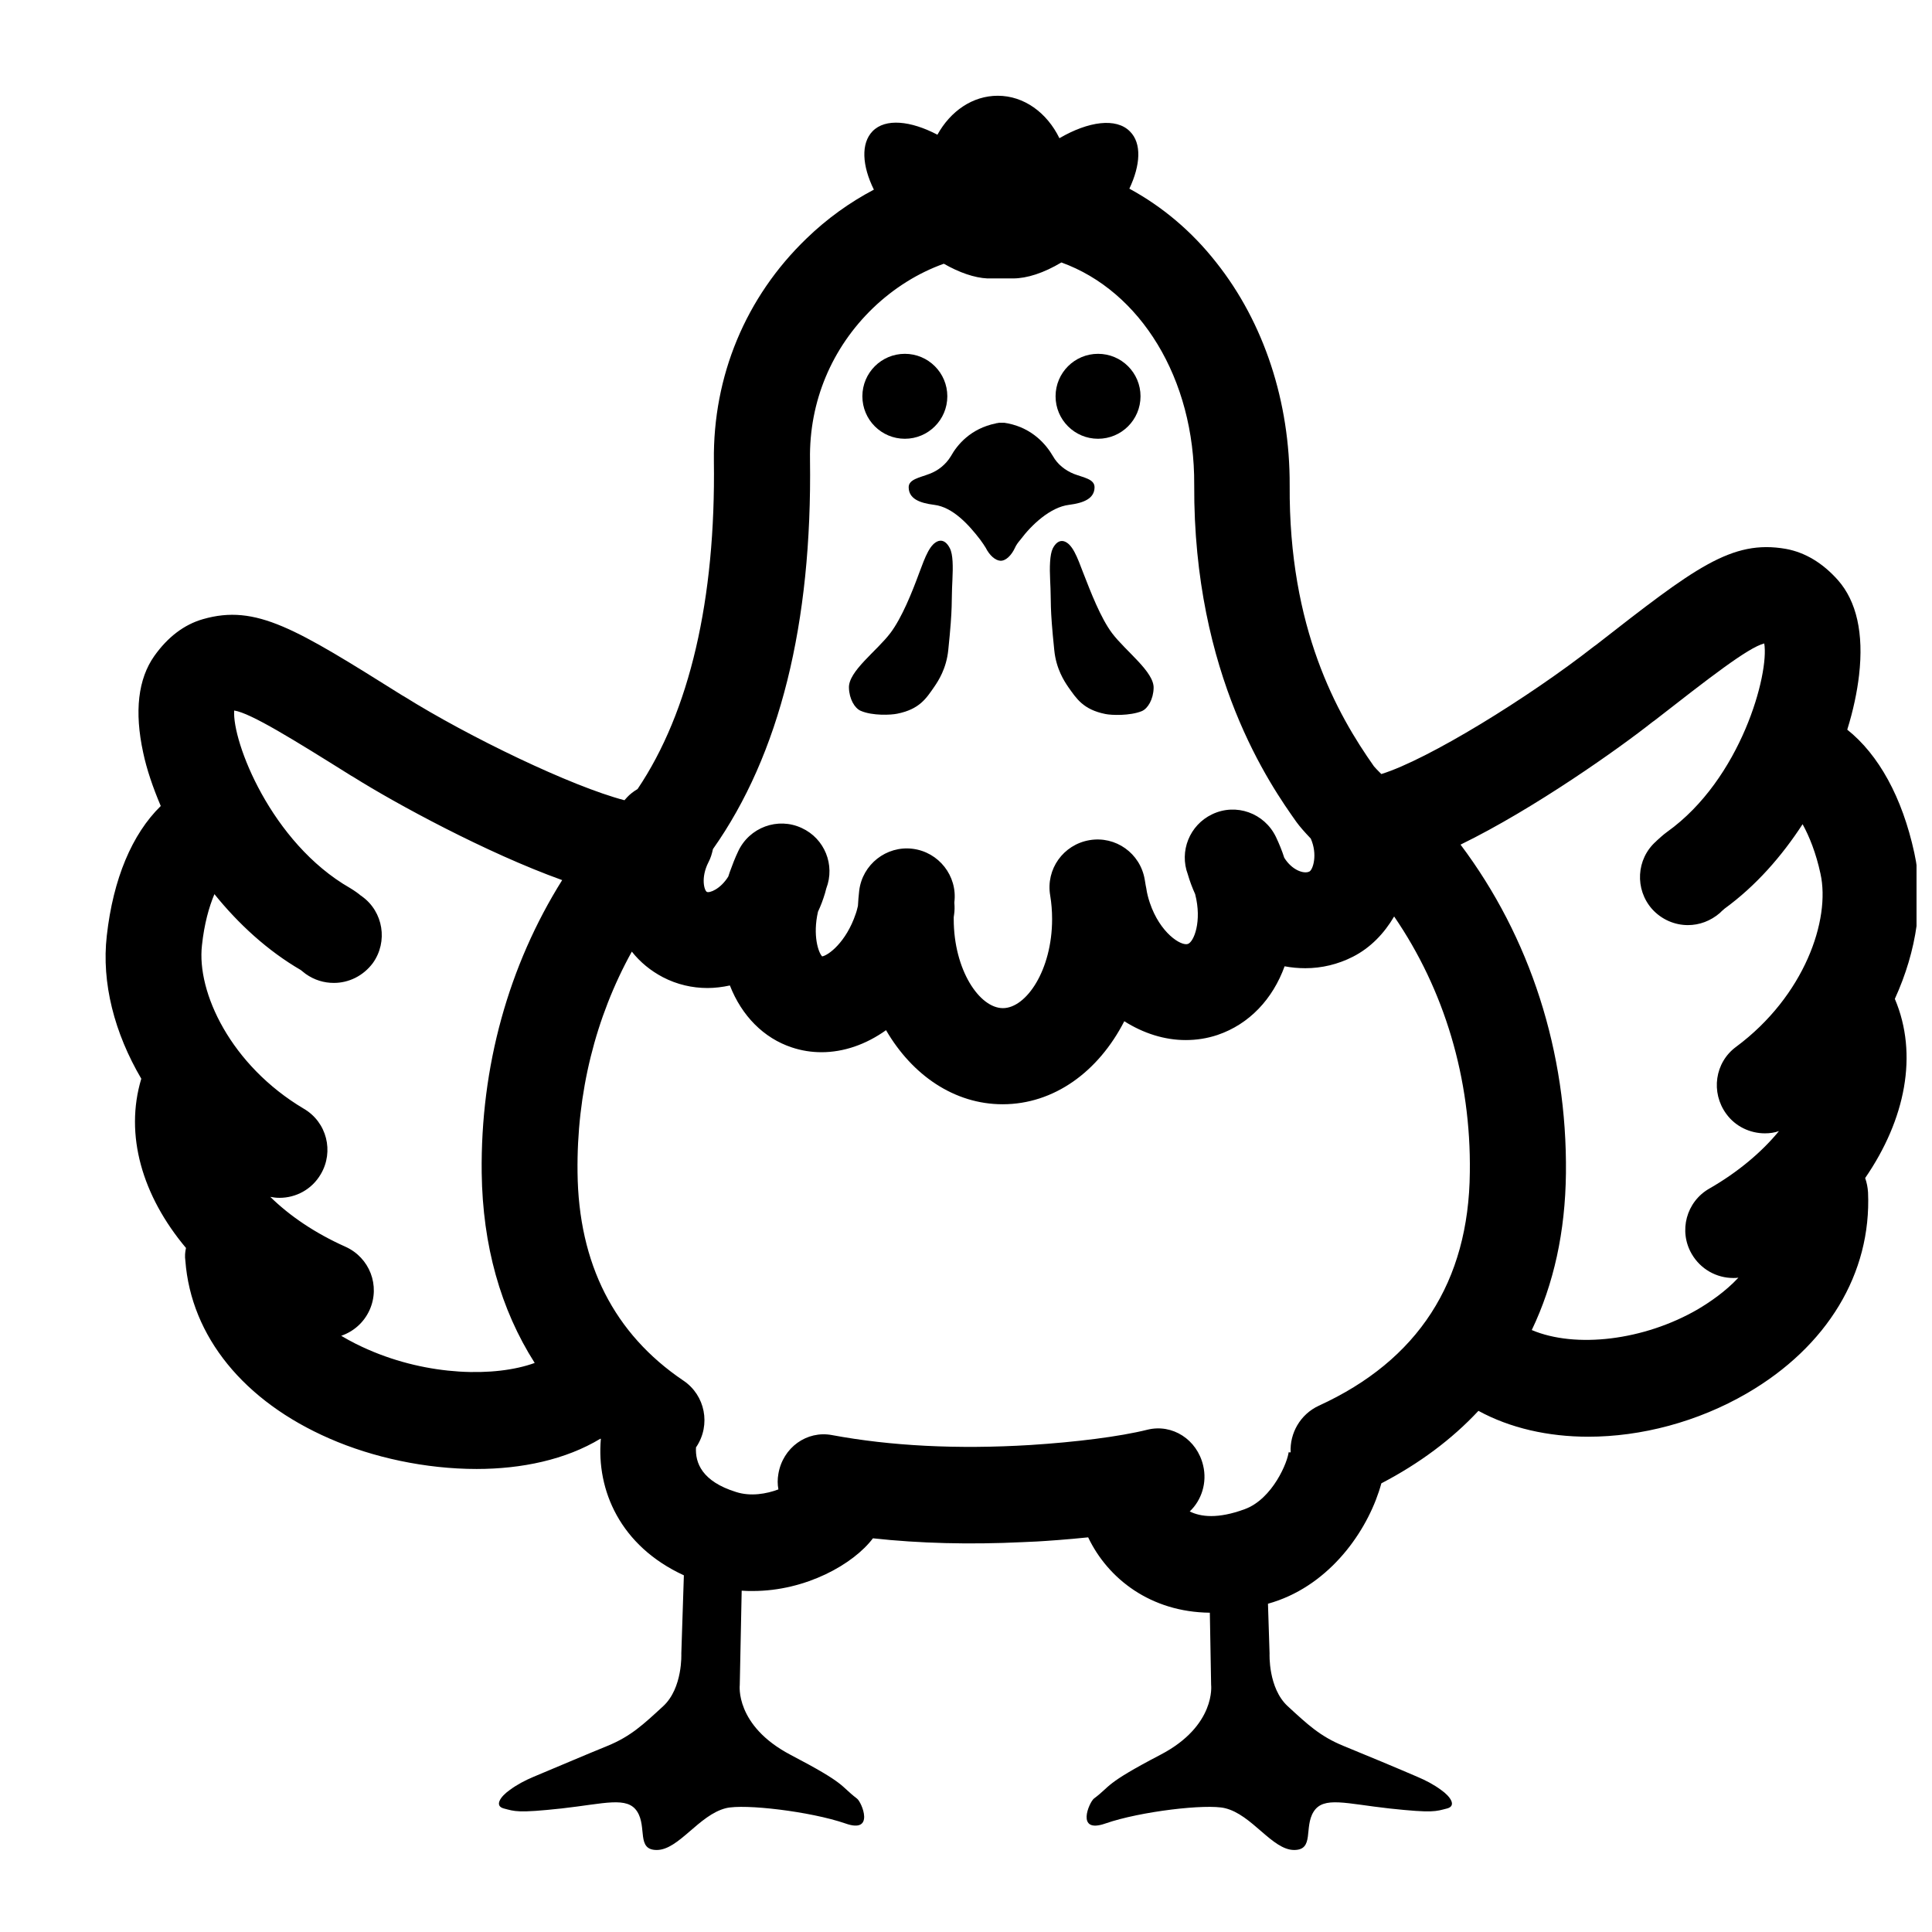 <?xml version="1.0" encoding="UTF-8"?>
<!-- Uploaded to: SVG Repo, www.svgrepo.com, Generator: SVG Repo Mixer Tools -->
<svg width="800px" height="800px" version="1.1" viewBox="144 144 512 512" xmlns="http://www.w3.org/2000/svg">
 <defs>
  <clipPath id="a">
   <path d="m171 169h480.9v466h-480.9z"/>
  </clipPath>
 </defs>
 <g clip-path="url(#a)">
  <path d="m646.15 408.71c5.84-12.781 7.871-26.406 5.164-38.676-3.215-14.809-9.48-26.066-17.773-32.668 1.609-5.164 2.625-10.07 3.133-14.473 1.27-11.086-0.676-19.551-5.586-25.137-4.062-4.57-8.719-7.363-13.793-8.293-14.473-2.539-24.203 5.078-50.355 25.473l-0.594 0.422c-17.18 13.457-43.922 29.961-56.281 33.77-0.848-0.848-1.609-1.609-1.945-2.031-9.734-13.793-22.598-36.562-22.344-74.477 0.086-22.09-6.769-43.078-19.465-59.074-6.516-8.293-14.301-14.809-23.02-19.551 2.961-6.262 3.301-12.02 0.168-15.148-3.641-3.723-11.004-2.707-18.703 1.777-3.301-6.766-9.395-11.25-16.336-11.25-6.688 0-12.527 4.062-15.996 10.324-7.109-3.723-13.793-4.402-17.18-0.93-3.133 3.215-2.793 9.141 0.34 15.488-6.434 3.387-12.441 7.703-17.855 12.949-16.164 15.57-24.797 36.477-24.543 58.902 0.508 36.73-6.434 66.52-20.227 87-1.016 0.594-2.031 1.355-2.879 2.285-0.168 0.254-0.422 0.422-0.594 0.676-13.965-3.641-41.215-16.758-58.395-27.504l-0.594-0.34c-28.098-17.602-38.594-24.203-52.727-20.141-4.992 1.438-9.309 4.738-12.863 9.734-4.316 6.094-5.332 14.727-2.961 25.645 0.93 4.402 2.539 9.141 4.656 14.133-7.617 7.449-12.609 19.297-14.301 34.359-1.438 12.527 2.031 25.812 9.141 37.914-4.484 14.895 0.254 31.059 11.848 44.855-0.254 1.102-0.34 2.199-0.168 3.387 1.523 20.059 15.488 37.238 38.254 47.141 11.426 4.992 25.391 8.039 38.93 8.039 11.934 0 23.613-2.453 32.836-8.039l0.086 0.086c-1.184 13.539 5.078 28.352 22.004 36.137l-0.676 20.734s0.422 9.141-4.824 13.965c-5.246 4.824-8.547 7.957-14.727 10.496-4.824 1.945-15.148 6.348-19.633 8.211-2.199 0.93-4.316 2.031-6.262 3.469-2.539 1.777-4.148 4.231-1.609 4.91 2.961 0.762 3.555 1.27 15.316 0 11.426-1.27 17.434-3.301 20.059 0.848 2.625 4.148-0.254 10.156 5.164 10.156 5.84 0 11.172-9.309 18.363-11.086 4.824-1.184 22.344 0.848 31.652 4.062 7.871 2.793 4.316-5.672 3.047-6.602-4.656-3.555-2.539-3.723-17.602-11.594-14.809-7.785-13.457-18.535-13.457-18.535l0.508-24.965c1.016 0.086 1.945 0.086 2.961 0.086 14.047 0 26.66-7.109 31.82-13.965 12.355 1.355 25.645 1.691 39.691 1.016 1.27-0.086 2.453-0.086 3.723-0.168 2.879-0.168 7.871-0.508 13.625-1.102 5.246 11.004 16.586 19.805 32.246 19.973l0.34 19.125s1.355 10.832-13.457 18.535c-15.062 7.871-12.949 8.125-17.602 11.594-1.27 1.016-4.91 9.395 3.047 6.602 9.227-3.215 26.742-5.246 31.652-4.062 7.195 1.691 12.527 11.086 18.363 11.086 5.418 0 2.539-6.008 5.164-10.156 2.625-4.148 8.547-2.117 20.059-0.848 11.766 1.27 12.273 0.762 15.316 0 2.539-0.676 0.93-3.133-1.609-4.91-1.945-1.438-4.062-2.539-6.262-3.469-4.484-1.945-14.809-6.262-19.633-8.211-6.18-2.539-9.48-5.672-14.727-10.496-5.246-4.824-4.824-13.965-4.824-13.965l-0.422-13.203c0.93-0.254 1.945-0.594 2.879-0.93 14.727-5.418 24.035-19.465 27.168-30.977 10.07-5.246 18.703-11.68 25.727-19.211 8.379 4.57 18.449 6.856 29.113 6.856 13.965 0 28.945-3.894 42.062-11.512 21.242-12.355 33.008-31.738 32.074-53.234-0.086-1.355-0.34-2.625-0.762-3.809 10.656-15.488 14.125-32.754 7.863-47.48zm-287.49-142.94c-0.254-15.316 5.754-29.621 16.758-40.199 5.5-5.246 11.848-9.227 18.703-11.68 4.148 2.371 8.125 3.723 11.512 3.894h6.856c3.641 0 8.125-1.438 12.781-4.231 20.902 7.531 35.375 30.723 35.207 58.902-0.254 50.609 20.312 79.809 27.082 89.371 0.93 1.27 2.117 2.625 3.809 4.402 1.863 4.231 0.594 8.211-0.34 8.719-1.438 0.762-4.656-0.34-6.688-3.641-0.594-1.863-1.355-3.723-2.199-5.5-3.047-6.348-10.578-9.055-16.926-6.008-6.008 2.879-8.719 9.816-6.434 15.91 0.508 1.777 1.184 3.555 1.945 5.246 1.863 7.195-0.34 12.695-1.945 13.203-1.777 0.594-7.363-2.879-10.07-10.918-0.422-1.27-0.762-2.539-0.93-3.809-0.086-0.254-0.086-0.594-0.168-0.848-0.086-0.508-0.168-1.016-0.254-1.523-1.184-6.941-7.703-11.594-14.641-10.41-6.941 1.184-11.594 7.703-10.41 14.641 0.34 2.031 0.508 4.148 0.508 6.262 0 13.539-6.856 23.613-13.035 23.613-6.18 0-13.035-10.07-13.035-23.613v-0.508c0-0.168 0.086-0.422 0.086-0.594 0.168-1.102 0.168-2.117 0.086-3.133v-0.254c0.848-6.941-4.148-13.285-11.086-14.133-6.941-0.848-13.285 4.148-14.133 11.086-0.168 1.355-0.254 2.707-0.34 4.062-0.168 0.676-0.34 1.438-0.594 2.117-2.539 7.531-7.277 11.004-8.887 11.258-1.016-1.016-2.539-5.586-1.102-11.848 0.762-1.609 1.355-3.215 1.863-4.91 0.086-0.422 0.254-0.848 0.34-1.27 2.371-6.18-0.422-13.203-6.516-15.996-6.348-2.961-13.879-0.168-16.84 6.18-0.848 1.777-1.523 3.555-2.199 5.418-0.168 0.422-0.254 0.848-0.422 1.27-2.117 3.387-4.992 4.402-5.672 4.062-0.676-0.34-1.691-3.723 0.422-7.871 0.594-1.102 0.93-2.285 1.184-3.469 17.684-25.055 26.316-59.754 25.723-103.25zm-117.13 235.87c-2.117-0.93-4.57-2.117-7.109-3.641 3.215-1.102 6.008-3.469 7.531-6.856 2.879-6.434 0-13.879-6.434-16.758-7.957-3.555-14.727-8.125-19.887-13.203 0.848 0.168 1.609 0.254 2.453 0.254 4.316 0 8.547-2.199 10.918-6.262 3.555-6.008 1.609-13.793-4.484-17.348-19.379-11.512-28.438-30.891-26.996-43.332 0.594-5.586 1.863-10.156 3.301-13.539 6.348 7.871 14.047 14.98 22.934 20.141l0.086 0.086c0.422 0.34 0.762 0.594 1.184 0.93 2.285 1.609 4.824 2.371 7.449 2.371 3.977 0 7.785-1.863 10.324-5.246 4.062-5.672 2.793-13.625-2.879-17.688-0.086-0.086-0.168-0.168-0.254-0.168-0.594-0.508-1.609-1.27-2.879-2.031-20.988-12.02-31.312-38.93-30.723-47.055 4.402 0.676 15.824 7.785 30.977 17.266l0.594 0.34c11.172 7.023 35.293 20.141 55.348 27.336-14.219 22.68-21.664 49.426-21.328 77.605 0.254 19.211 4.992 36.137 14.047 50.355-10.488 3.805-28.176 3.465-44.172-3.559zm251.95 14.895c-4.91 2.285-7.703 7.277-7.449 12.355h-0.508v-0.254c-0.168 2.625-4.231 12.609-11.68 15.316-7.109 2.625-11.68 2.031-14.555 0.594 3.133-2.961 4.656-7.617 3.555-12.188-1.609-6.856-8.125-11.086-14.727-9.48-7.449 1.863-19.125 3.301-31.059 4.062-19.379 1.184-37.07 0.254-52.555-2.625-6.688-1.27-13.035 3.301-14.219 10.242-0.254 1.438-0.254 2.793 0 4.148-3.133 1.184-7.363 1.945-11.258 0.676-8.973-2.793-10.832-7.703-10.578-11.848l0.086-0.086c3.894-5.84 2.371-13.711-3.469-17.602-18.281-12.355-27.758-30.891-28.012-55.18-0.254-20.988 4.738-41.047 14.387-58.48 2.199 2.793 4.992 5.078 8.211 6.769 3.723 1.945 7.785 2.879 11.848 2.879 1.945 0 3.977-0.254 5.926-0.676 3.133 8.039 8.973 13.965 16.418 16.418 2.539 0.848 5.164 1.27 7.871 1.27 5.84 0 11.766-2.031 17.094-5.84 6.941 11.934 18.109 19.633 30.891 19.633 13.625 0 25.391-8.633 32.246-22.004 5.078 3.215 10.664 4.992 16.25 4.992 2.879 0 5.672-0.422 8.465-1.355 8.465-2.879 14.641-9.562 17.773-18.195 1.777 0.34 3.641 0.508 5.5 0.508 4.316 0 8.633-1.016 12.609-3.047 4.656-2.371 8.293-6.18 10.918-10.664 13.285 19.379 20.395 42.906 20.059 67.789-0.262 29.035-13.719 49.855-40.039 61.871zm100.46-25.559c-14.301 8.293-32.414 10.41-44.008 5.5 5.84-12.188 8.887-26.066 9.055-41.555 0.34-32.16-9.48-62.543-27.93-87.086 19.633-9.562 42.316-25.727 50.863-32.5l0.594-0.422c14.133-11.004 24.711-19.297 29.027-20.395 1.355 7.957-6.094 35.883-25.727 49.934-1.184 0.848-2.117 1.777-2.707 2.285-0.086 0.086-0.168 0.168-0.254 0.254-5.246 4.656-5.672 12.695-1.016 17.941 2.539 2.793 6.008 4.231 9.48 4.231 3.047 0 6.008-1.102 8.465-3.215 0.34-0.34 0.676-0.676 1.102-1.016l0.086-0.086c8.379-6.094 15.234-13.965 20.734-22.426 1.777 3.215 3.555 7.617 4.738 13.117 2.707 12.188-4.231 32.414-22.344 45.871-5.672 4.148-6.769 12.102-2.625 17.773 2.453 3.387 6.348 5.164 10.242 5.164 1.27 0 2.539-0.168 3.723-0.594-4.57 5.586-10.918 10.918-18.449 15.234-6.094 3.469-8.211 11.258-4.656 17.348 2.371 4.062 6.602 6.348 11.004 6.348 0.422 0 0.93 0 1.355-0.086-3.473 3.727-7.621 6.516-10.754 8.379z"/>
 </g>
 <path d="m395.05 249.02c0 6.219-5.039 11.258-11.254 11.258-6.219 0-11.258-5.039-11.258-11.258 0-6.215 5.039-11.254 11.258-11.254 6.215 0 11.254 5.039 11.254 11.254"/>
 <path d="m446.25 249.02c0 6.219-5.039 11.258-11.258 11.258-6.215 0-11.254-5.039-11.254-11.258 0-6.215 5.039-11.254 11.254-11.254 6.219 0 11.258 5.039 11.258 11.254"/>
 <path d="m372.11 332.38c3.133 1.355 8.039 1.102 9.648 0.762 5.926-1.184 7.703-4.062 9.816-7.109 1.102-1.609 3.215-4.824 3.723-9.734 1.27-12.273 0.762-12.188 1.102-18.617 0.168-3.469 0.168-6.769-0.676-8.379-0.676-1.355-1.691-2.285-2.961-1.945-2.285 0.676-3.555 4.148-5.164 8.465-1.863 5.078-4.57 11.848-7.617 15.91-3.641 4.824-11.172 10.156-11.004 14.555 0.086 2.961 1.523 5.414 3.133 6.094z"/>
 <path d="m431.1 295.9c-1.609-4.231-2.879-7.785-5.164-8.465-1.27-0.34-2.285 0.594-2.961 1.945-0.762 1.609-0.848 4.91-0.676 8.379 0.34 6.434-0.168 6.348 1.102 18.617 0.508 4.91 2.625 8.125 3.723 9.734 2.117 2.961 3.894 5.926 9.816 7.109 1.609 0.34 6.516 0.508 9.648-0.762 1.609-0.676 3.047-3.133 3.133-6.094 0.168-4.316-7.363-9.734-11.004-14.555-3.047-4.062-5.672-10.918-7.617-15.91z"/>
 <path d="m390.31 269.58c-2.625 1.016-5.586 1.438-5.5 3.641 0.086 2.879 2.707 4.062 6.769 4.57 4.91 0.594 9.141 5.246 12.188 9.227 0.594 0.848 1.102 1.523 1.438 2.117 1.016 2.031 2.539 3.387 3.894 3.469 1.438 0.086 2.961-1.438 3.894-3.469 0.254-0.594 0.762-1.355 1.438-2.117 2.961-3.977 7.957-8.633 12.863-9.227 3.977-0.508 6.688-1.691 6.769-4.57 0.086-2.285-2.879-2.625-5.5-3.641-2.285-0.93-4.316-2.539-5.5-4.656-1.777-3.047-5.332-7.363-11.934-8.719-0.168 0-0.34-0.086-0.508-0.086-0.168 0-0.34-0.086-0.508-0.086h-0.508-0.086-0.086-0.508c-0.168 0-0.34 0-0.508 0.086-0.168 0-0.34 0-0.508 0.086-6.688 1.355-10.242 5.672-11.934 8.719-1.352 2.203-3.383 3.809-5.668 4.656z"/>
</svg>